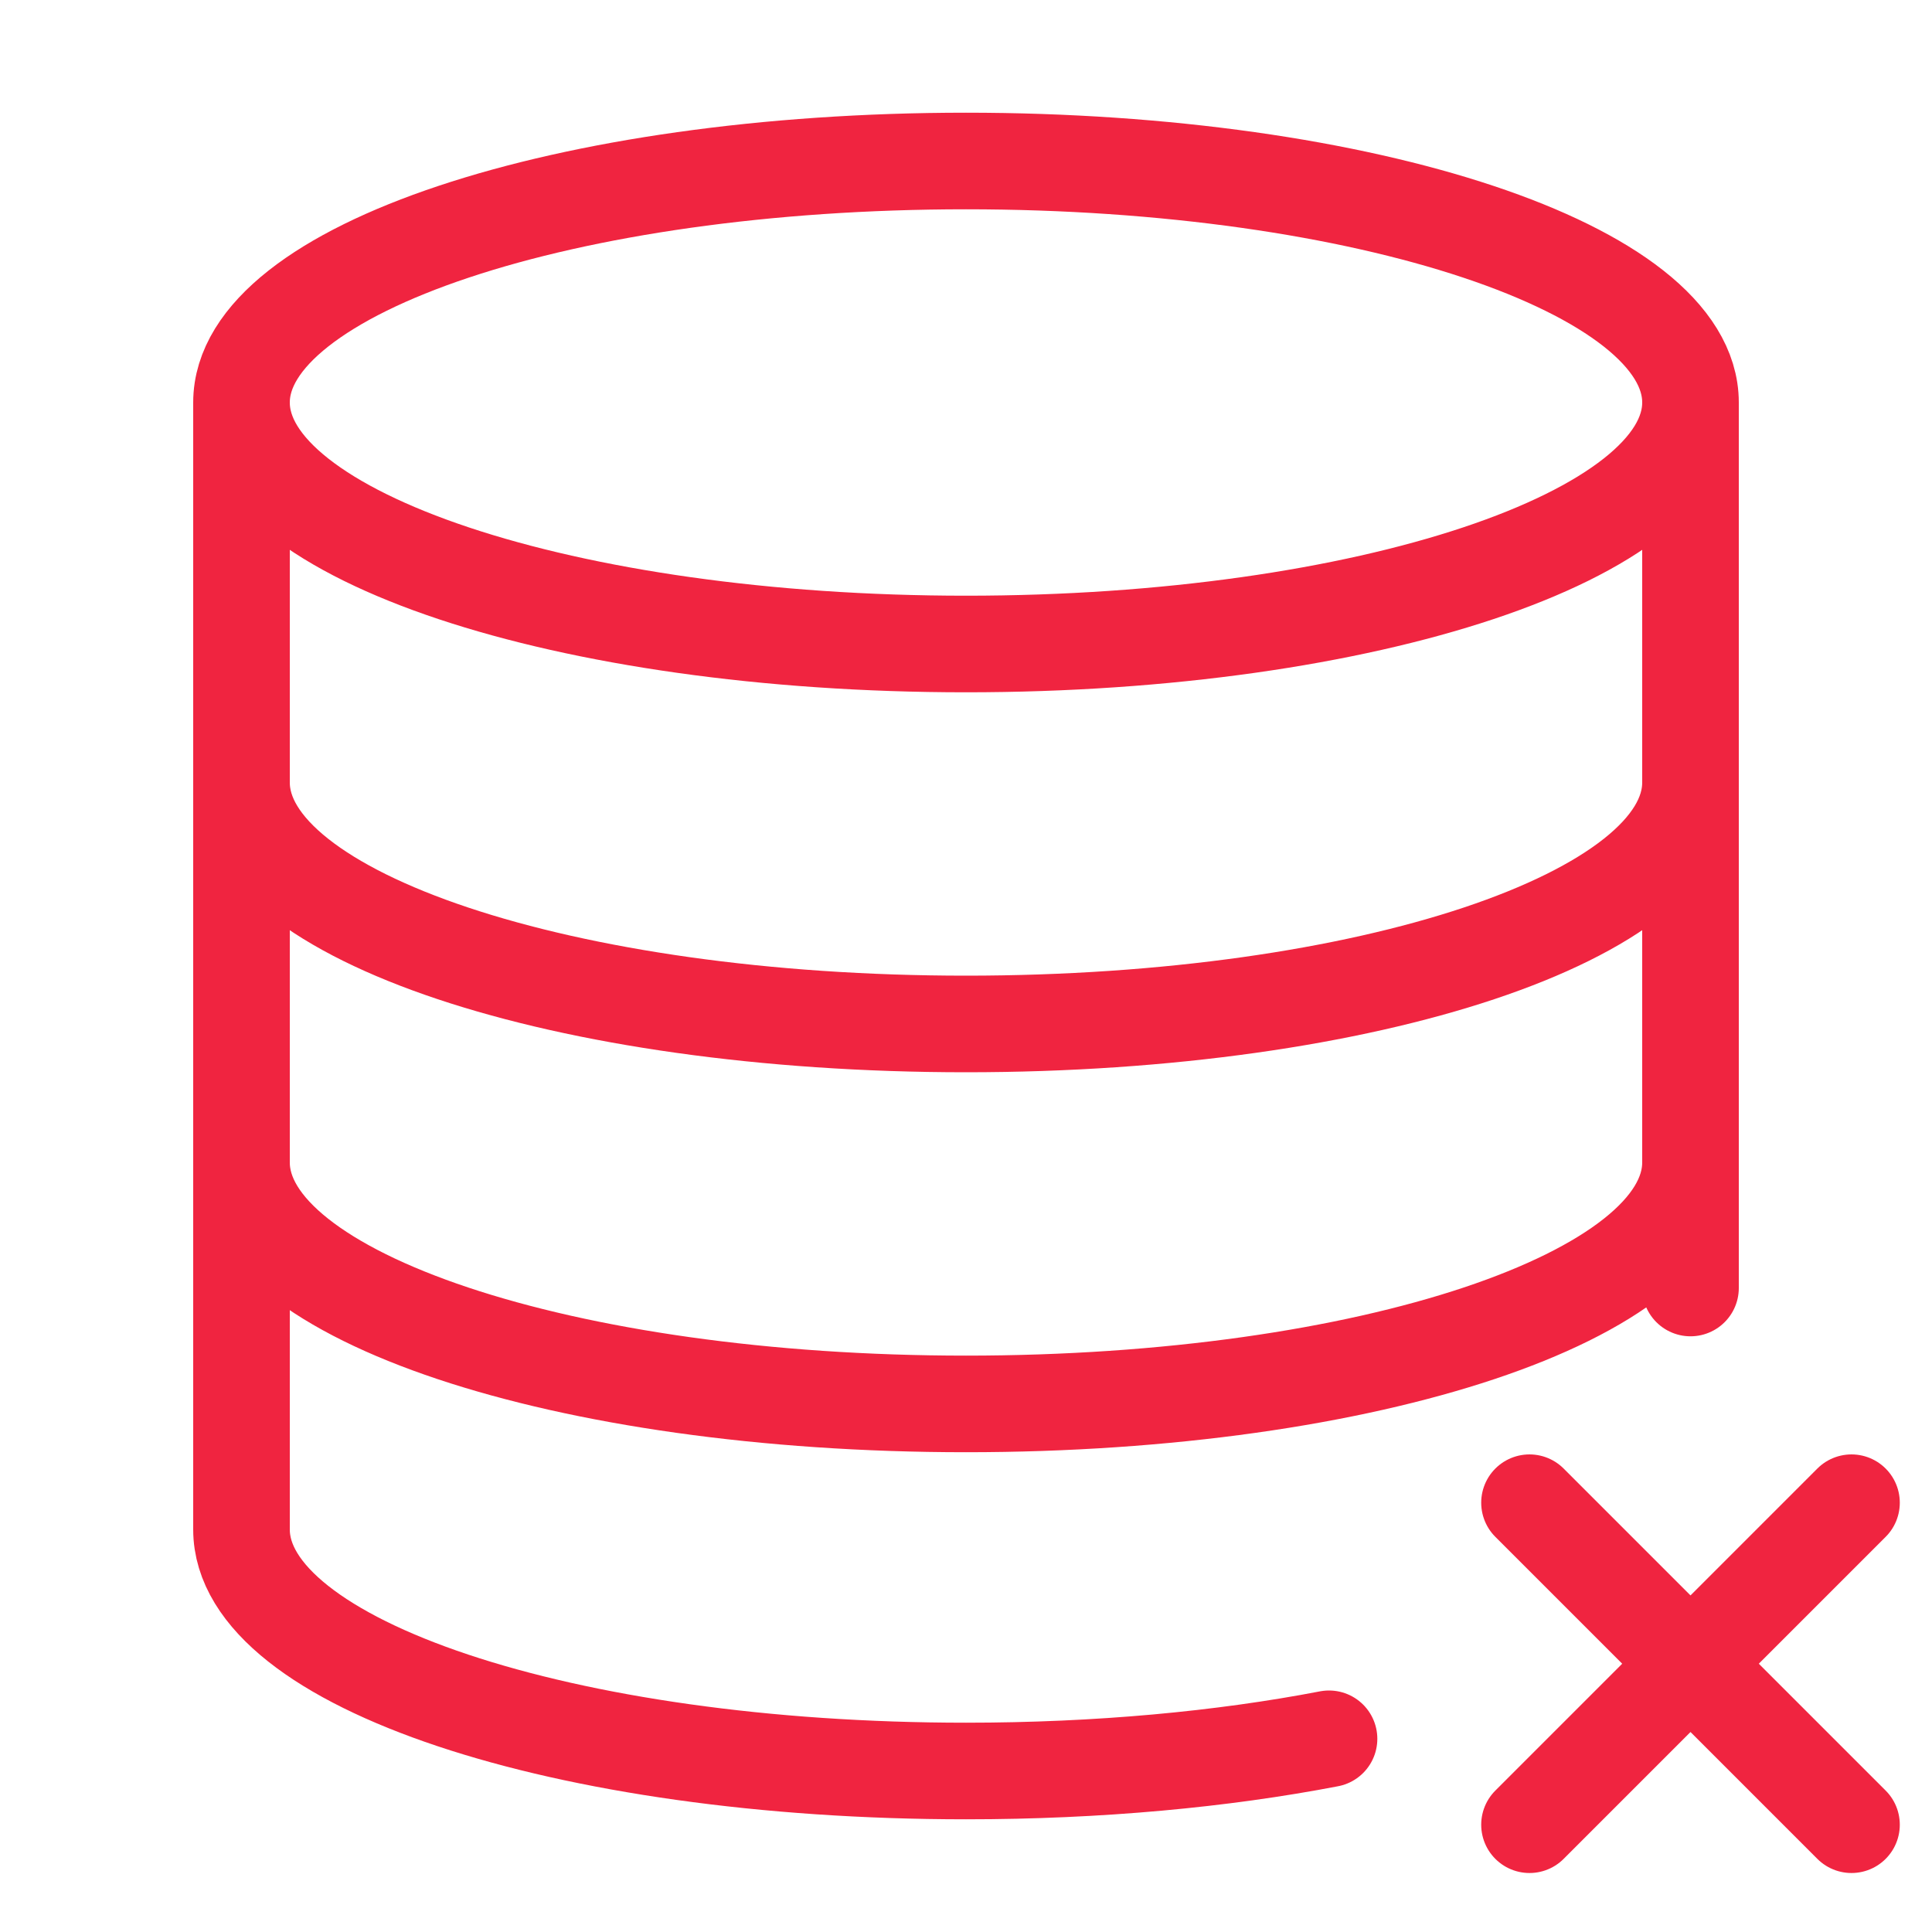 <svg width="30" height="30" viewBox="0 0 30 30" fill="none" xmlns="http://www.w3.org/2000/svg">
<g clip-path="url(#clip0_11_17577)">
<path d="M26.25 6.25C26.25 8.321 21.213 10 15 10C8.787 10 3.75 8.321 3.75 6.25M26.25 6.25C26.25 4.179 21.213 2.5 15 2.5C8.787 2.5 3.75 4.179 3.75 6.25M26.25 6.25V20M3.75 6.25V23.75C3.75 25.825 8.75 27.5 15 27.5C17.059 27.5 18.983 27.318 20.637 27M26.25 12.15C26.25 14.225 21.25 15.9 15 15.9C8.75 15.9 3.75 14.225 3.75 12.15M26.25 18.05C26.25 20.125 21.25 21.8 15 21.8C8.75 21.8 3.75 20.125 3.75 18.05" stroke="#F02440" stroke-width="1.5" stroke-linecap="round" stroke-linejoin="round"/>
<path d="M23.75 23.334L28.75 28.334M28.75 23.334L23.75 28.334" stroke="#F02440" stroke-width="1.5" stroke-linecap="round" stroke-linejoin="round"/>
</g>
<defs>
<clipPath id="clip0_11_17577">
<rect width="30" height="30" fill="white"/>
</clipPath>
</defs>
</svg>
